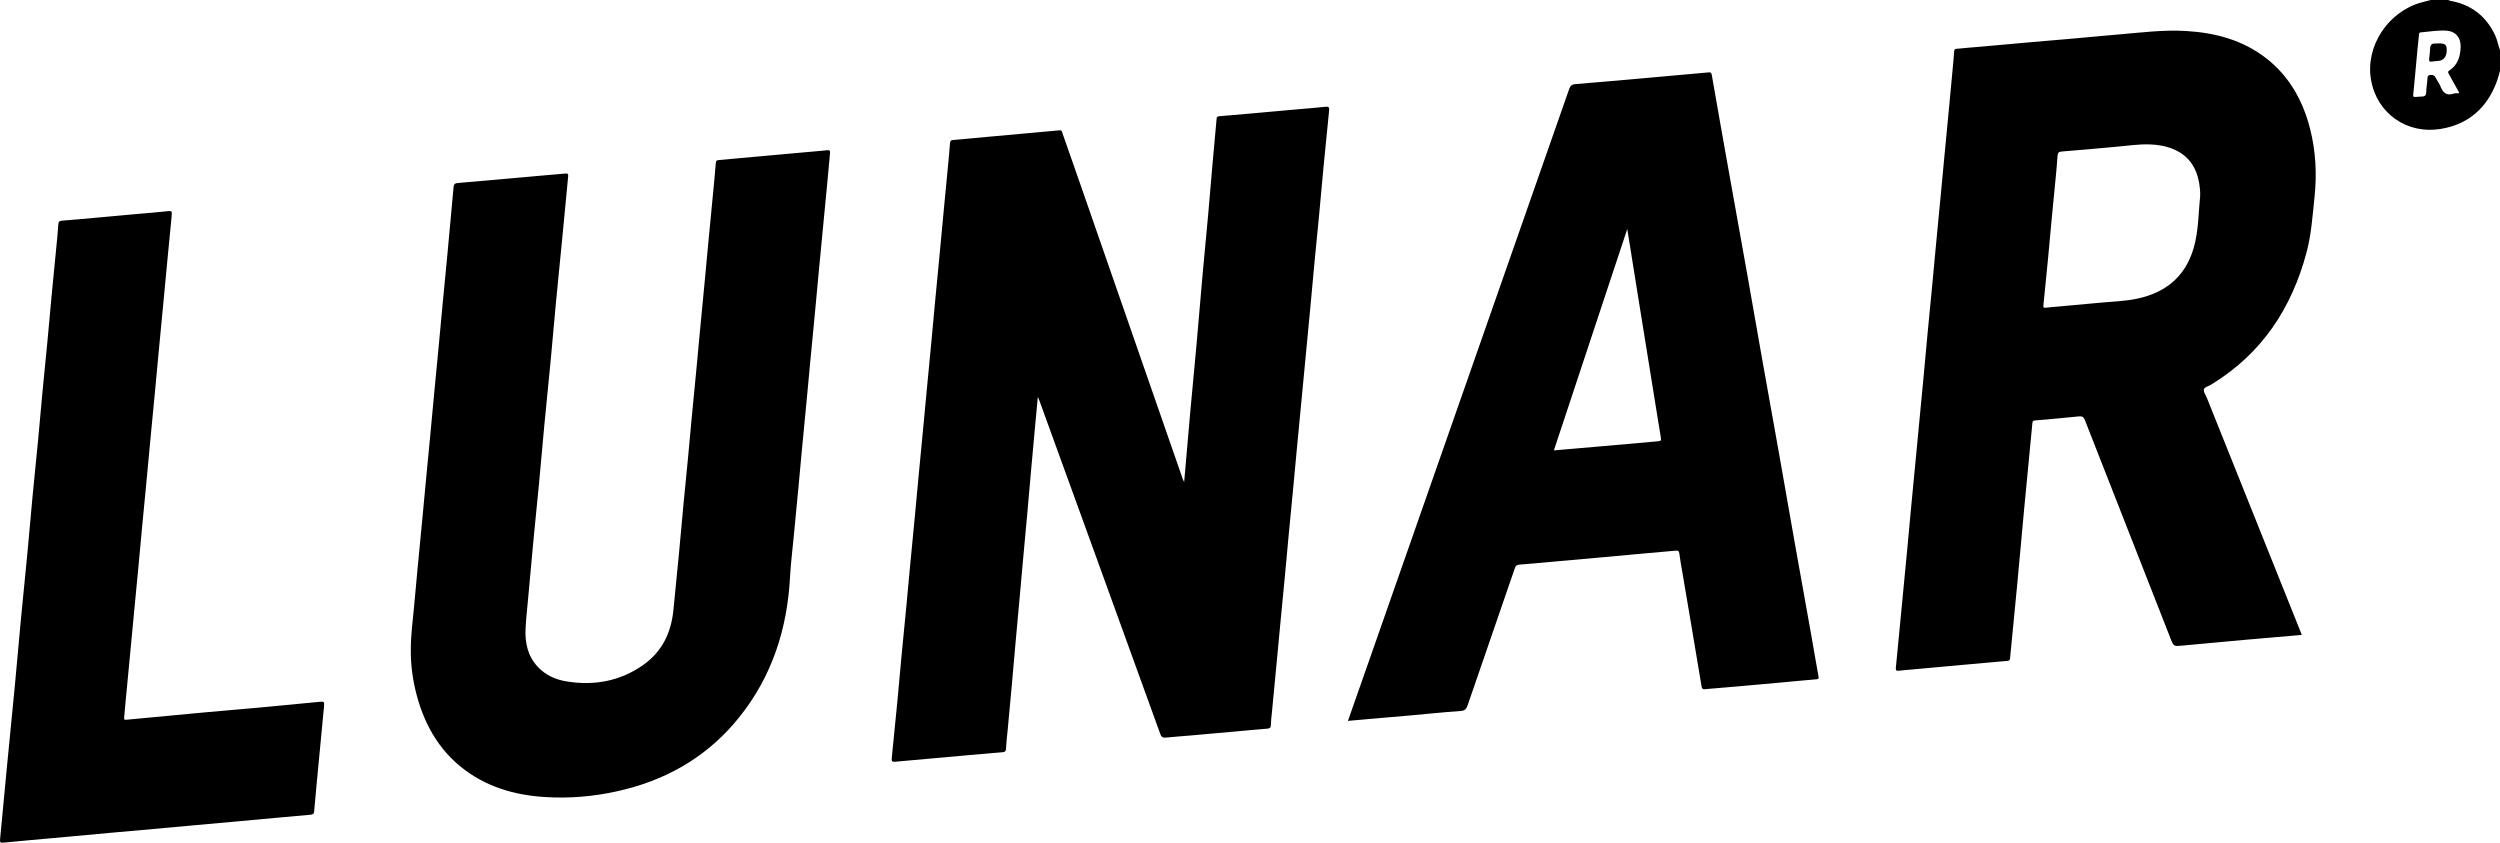 <svg xmlns="http://www.w3.org/2000/svg" width="89" height="30" viewBox="0 0 89 30">
    <g fill="none" fill-rule="evenodd">
        <g fill="#000" fill-rule="nonzero">
            <path d="M709.702 1273.549c-.138-.01-.19.061-.191.192-.001.099-.016.197-.027.295-.018.17-.014.173.16.148.059-.009.118-.01.177-.017.2-.025.3-.184.28-.445-.01-.138-.078-.18-.303-.177-.017 0-.056.006-.096.004zm-80.701 5.966c-.363.041-.727.068-1.09.1l-1.52.138c-.397.035-.795.073-1.194.104-.096.008-.116.05-.122.139-.015.251-.041.502-.065.753-.056.575-.114 1.15-.168 1.725-.054.57-.103 1.141-.157 1.712-.055.575-.115 1.15-.169 1.725-.054.57-.102 1.141-.156 1.711-.065.679-.135 1.357-.2 2.035-.063.679-.12 1.358-.185 2.036-.075.782-.155 1.563-.23 2.345-.073.782-.14 1.564-.214 2.346-.094.988-.194 1.976-.289 2.964-.08.83-.157 1.662-.236 2.492-.016.164-.01.17.163.154.3-.029.6-.058.9-.085l1.444-.13 1.488-.137 1.46-.13 1.503-.137 1.445-.13 1.503-.138 1.135-.102c.07-.007.127-.016.136-.116.054-.634.117-1.269.177-1.903.057-.61.114-1.22.174-1.829.018-.18.01-.19-.173-.171-.697.068-1.394.136-2.092.2-.702.065-1.405.122-2.108.186-.89.081-1.778.165-2.667.251-.061.006-.08-.006-.075-.066.014-.152.025-.305.04-.458l.17-1.784c.042-.452.084-.905.128-1.357l.167-1.74c.044-.463.084-.925.128-1.387l.17-1.77.128-1.372.168-1.755c.043-.457.084-.915.128-1.372.055-.59.113-1.18.169-1.77l.129-1.372c.055-.58.112-1.16.168-1.736-.01-.077.057-.188-.111-.169zm8.837 17.246c.31 1.148.895 2.111 1.9 2.783.913.608 1.94.822 3.015.846.852.02 1.693-.082 2.519-.293 1.621-.414 2.983-1.243 4.038-2.554 1.176-1.463 1.719-3.157 1.816-5.014.025-.463.083-.925.127-1.387l.167-1.74c.044-.463.085-.926.128-1.388l.17-1.77.128-1.372.168-1.755.128-1.372.169-1.77.135-1.401c.035-.374.067-.748.103-1.122.009-.083-.012-.114-.1-.104-.25.027-.501.046-.752.069l-1.548.139c-.521.047-1.042.098-1.563.142-.088.007-.098.043-.104.118-.027.35-.062.699-.095 1.048l-.17 1.77-.128 1.372-.168 1.755c-.043.458-.084.915-.128 1.373l-.168 1.74c-.044.462-.084.925-.128 1.387-.055.575-.114 1.15-.168 1.726-.054.57-.102 1.14-.157 1.711-.064.679-.13 1.357-.2 2.035-.08.795-.405 1.465-1.065 1.933-.826.584-1.754.755-2.743.591-.39-.064-.745-.223-1.022-.521-.357-.384-.456-.855-.432-1.357.018-.375.063-.748.096-1.122.062-.679.122-1.358.186-2.037.064-.678.135-1.356.2-2.035.064-.678.121-1.358.185-2.036.075-.782.155-1.563.23-2.345.064-.679.12-1.358.185-2.036.074-.782.154-1.564.23-2.345.069-.713.133-1.426.204-2.139.01-.087-.011-.114-.098-.106-.27.026-.54.046-.811.07l-1.548.139c-.492.044-.983.088-1.475.128-.093.008-.138.042-.146.14-.03.355-.064.709-.097 1.063-.043.462-.084.925-.128 1.387l-.17 1.77-.128 1.372-.168 1.755c-.043.458-.084.915-.128 1.372l-.169 1.77c-.043.458-.085.915-.129 1.372l-.167 1.741c-.044.462-.086.925-.128 1.387-.044.482-.114.962-.111 1.516-.004.498.066 1.055.213 1.6zm43.093-16.609l-2.613 7.882c.6-.052 1.185-.101 1.769-.153.629-.055 1.258-.114 1.887-.167.167-.014.174-.017.145-.184-.03-.165-.055-.33-.082-.496l-.338-2.1c-.124-.77-.249-1.537-.372-2.306l-.396-2.476zm-9.945 17.513l.864-2.462c2.337-6.673 4.675-13.346 7.008-20.02.045-.13.094-.179.24-.19 1.008-.08 2.015-.173 3.023-.263.565-.05 1.13-.099 1.696-.152.078-.008.107.002.123.09.193 1.116.391 2.231.59 3.346.223 1.25.45 2.5.672 3.752.183 1.032.361 2.066.545 3.099.192 1.086.39 2.17.583 3.257.193 1.086.38 2.172.573 3.258.193 1.086.39 2.172.583 3.257.086.48.163.962.253 1.44.015.084 0 .099-.077.106-.413.034-.826.075-1.238.113l-1.519.136c-.403.035-.807.067-1.21.103-.08.008-.104-.014-.119-.1-.22-1.33-.447-2.66-.672-3.991-.042-.248-.09-.495-.12-.744-.011-.092-.048-.104-.122-.097-.369.034-.738.065-1.106.098l-1.533.14-1.534.137c-.466.042-.933.088-1.4.123-.094.007-.13.039-.16.126-.56 1.631-1.126 3.26-1.685 4.892-.047.136-.107.183-.256.193-.61.042-1.219.108-1.828.162-.502.045-1.003.086-1.505.13-.215.018-.43.039-.669.06zm30.34-18.694c.005-.155-.01-.307-.036-.458-.097-.557-.378-.976-.913-1.201-.277-.117-.567-.164-.864-.172-.395-.01-.787.05-1.18.085-.648.058-1.296.12-1.945.17-.105.01-.132.053-.138.142-.013.182-.027.365-.044.547l-.167 1.724c-.044.467-.084.934-.129 1.4-.053.556-.11 1.111-.165 1.666-.006.06 0 .093.075.082.117-.017.236-.023.354-.034.51-.047 1.021-.09 1.532-.14.46-.045.926-.053 1.38-.15 1.006-.213 1.705-.778 2.004-1.787.18-.612.173-1.247.236-1.874zm3.618 15.632c-.705.06-1.394.118-2.081.18-.723.064-1.445.13-2.167.2-.312.03-.312.036-.427-.259-1.017-2.59-2.034-5.179-3.047-7.77-.044-.112-.1-.142-.217-.13-.515.053-1.03.1-1.547.143-.07.006-.098.016-.105.096-.094 1.009-.195 2.016-.29 3.024-.084.885-.16 1.77-.244 2.656-.085.894-.176 1.789-.26 2.684-.007.076-.028.095-.102.101-.54.046-1.081.096-1.622.145l-1.827.166c-.138.013-.276.022-.413.04-.088.011-.111-.022-.103-.105.036-.354.069-.708.103-1.062l.134-1.4.17-1.77c.044-.463.084-.925.128-1.388l.167-1.74c.044-.452.086-.905.129-1.357l.17-1.785.127-1.386.168-1.74c.044-.458.085-.915.128-1.373l.168-1.755.129-1.372.169-1.77.127-1.357c.021-.23.045-.462.06-.693.006-.103.082-.087.138-.093.255-.027.51-.046.766-.068l1.902-.17c.502-.044 1.003-.084 1.505-.129.5-.044 1.002-.095 1.503-.136.817-.068 1.632-.177 2.454-.126 1.03.063 2 .319 2.834.965.826.64 1.306 1.502 1.564 2.498.212.822.25 1.653.158 2.498-.07.642-.11 1.288-.278 1.915-.53 1.992-1.59 3.603-3.371 4.695l-.025.017c-.09.06-.24.082-.26.173-.02.087.066.198.106.299l3.329 8.309.05.13zm-39.846-5.574l-3.624-10.428-.647-1.85c-.019-.052-.017-.12-.107-.112-.343.034-.687.063-1.031.094-.516.047-1.032.092-1.548.14-.403.036-.806.078-1.209.11-.095.008-.107.05-.113.13-.018.26-.044.521-.069.782l-.166 1.74c-.044.462-.085.925-.13 1.387-.054.58-.112 1.16-.167 1.74-.043.463-.084.925-.128 1.387-.055.59-.113 1.18-.169 1.77-.043.457-.085.915-.129 1.372l-.168 1.755-.127 1.372c-.056.58-.114 1.16-.168 1.74-.044.463-.084.925-.128 1.388-.055.575-.114 1.15-.168 1.725-.054.57-.103 1.141-.157 1.712-.064.673-.13 1.347-.2 2.02-.011.106.03.124.121.115.383-.036.767-.068 1.15-.103l1.504-.135 1.165-.1c.082-.006.126-.03.13-.13.01-.232.04-.463.061-.694l.139-1.505.127-1.447.14-1.534.128-1.432.168-1.83c.044-.482.084-.965.127-1.447l.141-1.55.101-1.083c.026.062.04.092.051.122l1.987 5.474c.774 2.134 1.549 4.268 2.32 6.403.038.108.086.144.199.132.28-.03.56-.047.84-.072.527-.046 1.052-.092 1.578-.14.398-.035.796-.076 1.194-.106.106-.008.126-.052.128-.147.003-.143.022-.286.036-.428l.17-1.785.128-1.357.167-1.74c.044-.463.085-.925.128-1.387l.17-1.77.128-1.372.463-4.853c.054-.57.104-1.141.158-1.712.054-.575.114-1.15.168-1.725.054-.57.102-1.141.157-1.711.064-.674.13-1.347.2-2.02.01-.098-.005-.144-.12-.133-.373.039-.747.068-1.12.101l-1.534.138c-.374.033-.747.063-1.121.097-.051.005-.103.004-.11.086-.045.536-.097 1.072-.145 1.609-.053.6-.101 1.2-.155 1.801-.065.713-.135 1.426-.199 2.14-.074.826-.14 1.653-.215 2.48-.074.827-.155 1.653-.23 2.48-.071.796-.14 1.593-.212 2.434-.032-.076-.047-.106-.058-.138zm45.434-13.707c.019-.037-.002-.056-.013-.076-.112-.203-.224-.405-.338-.607-.028-.05-.051-.087.016-.13.301-.194.39-.498.402-.83.013-.345-.186-.572-.524-.589-.3-.014-.6.037-.9.064-.06.006-.055.042-.059.081-.017.172-.037.344-.053.516-.044.467-.085.934-.13 1.401-.036.384-.077.294.282.286.097-.002.158-.031.159-.152.001-.162.035-.324.043-.486.004-.092.024-.13.125-.132.081-.001.126.017.163.089.055.11.132.21.178.323.088.22.214.342.467.253.057-.02.124-.009.182-.011zm1.468-.797c-.035.12-.064.242-.107.36-.345.951-1.014 1.545-2.01 1.706-1.19.193-2.263-.543-2.474-1.747-.208-1.189.593-2.416 1.779-2.753.116-.033.233-.06.35-.091h.623c.021.01.042.024.065.028.746.132 1.278.542 1.602 1.23.08.168.105.352.172.524v.743z" transform="translate(-623 -1272)"/>
        </g>
    </g>
</svg>
